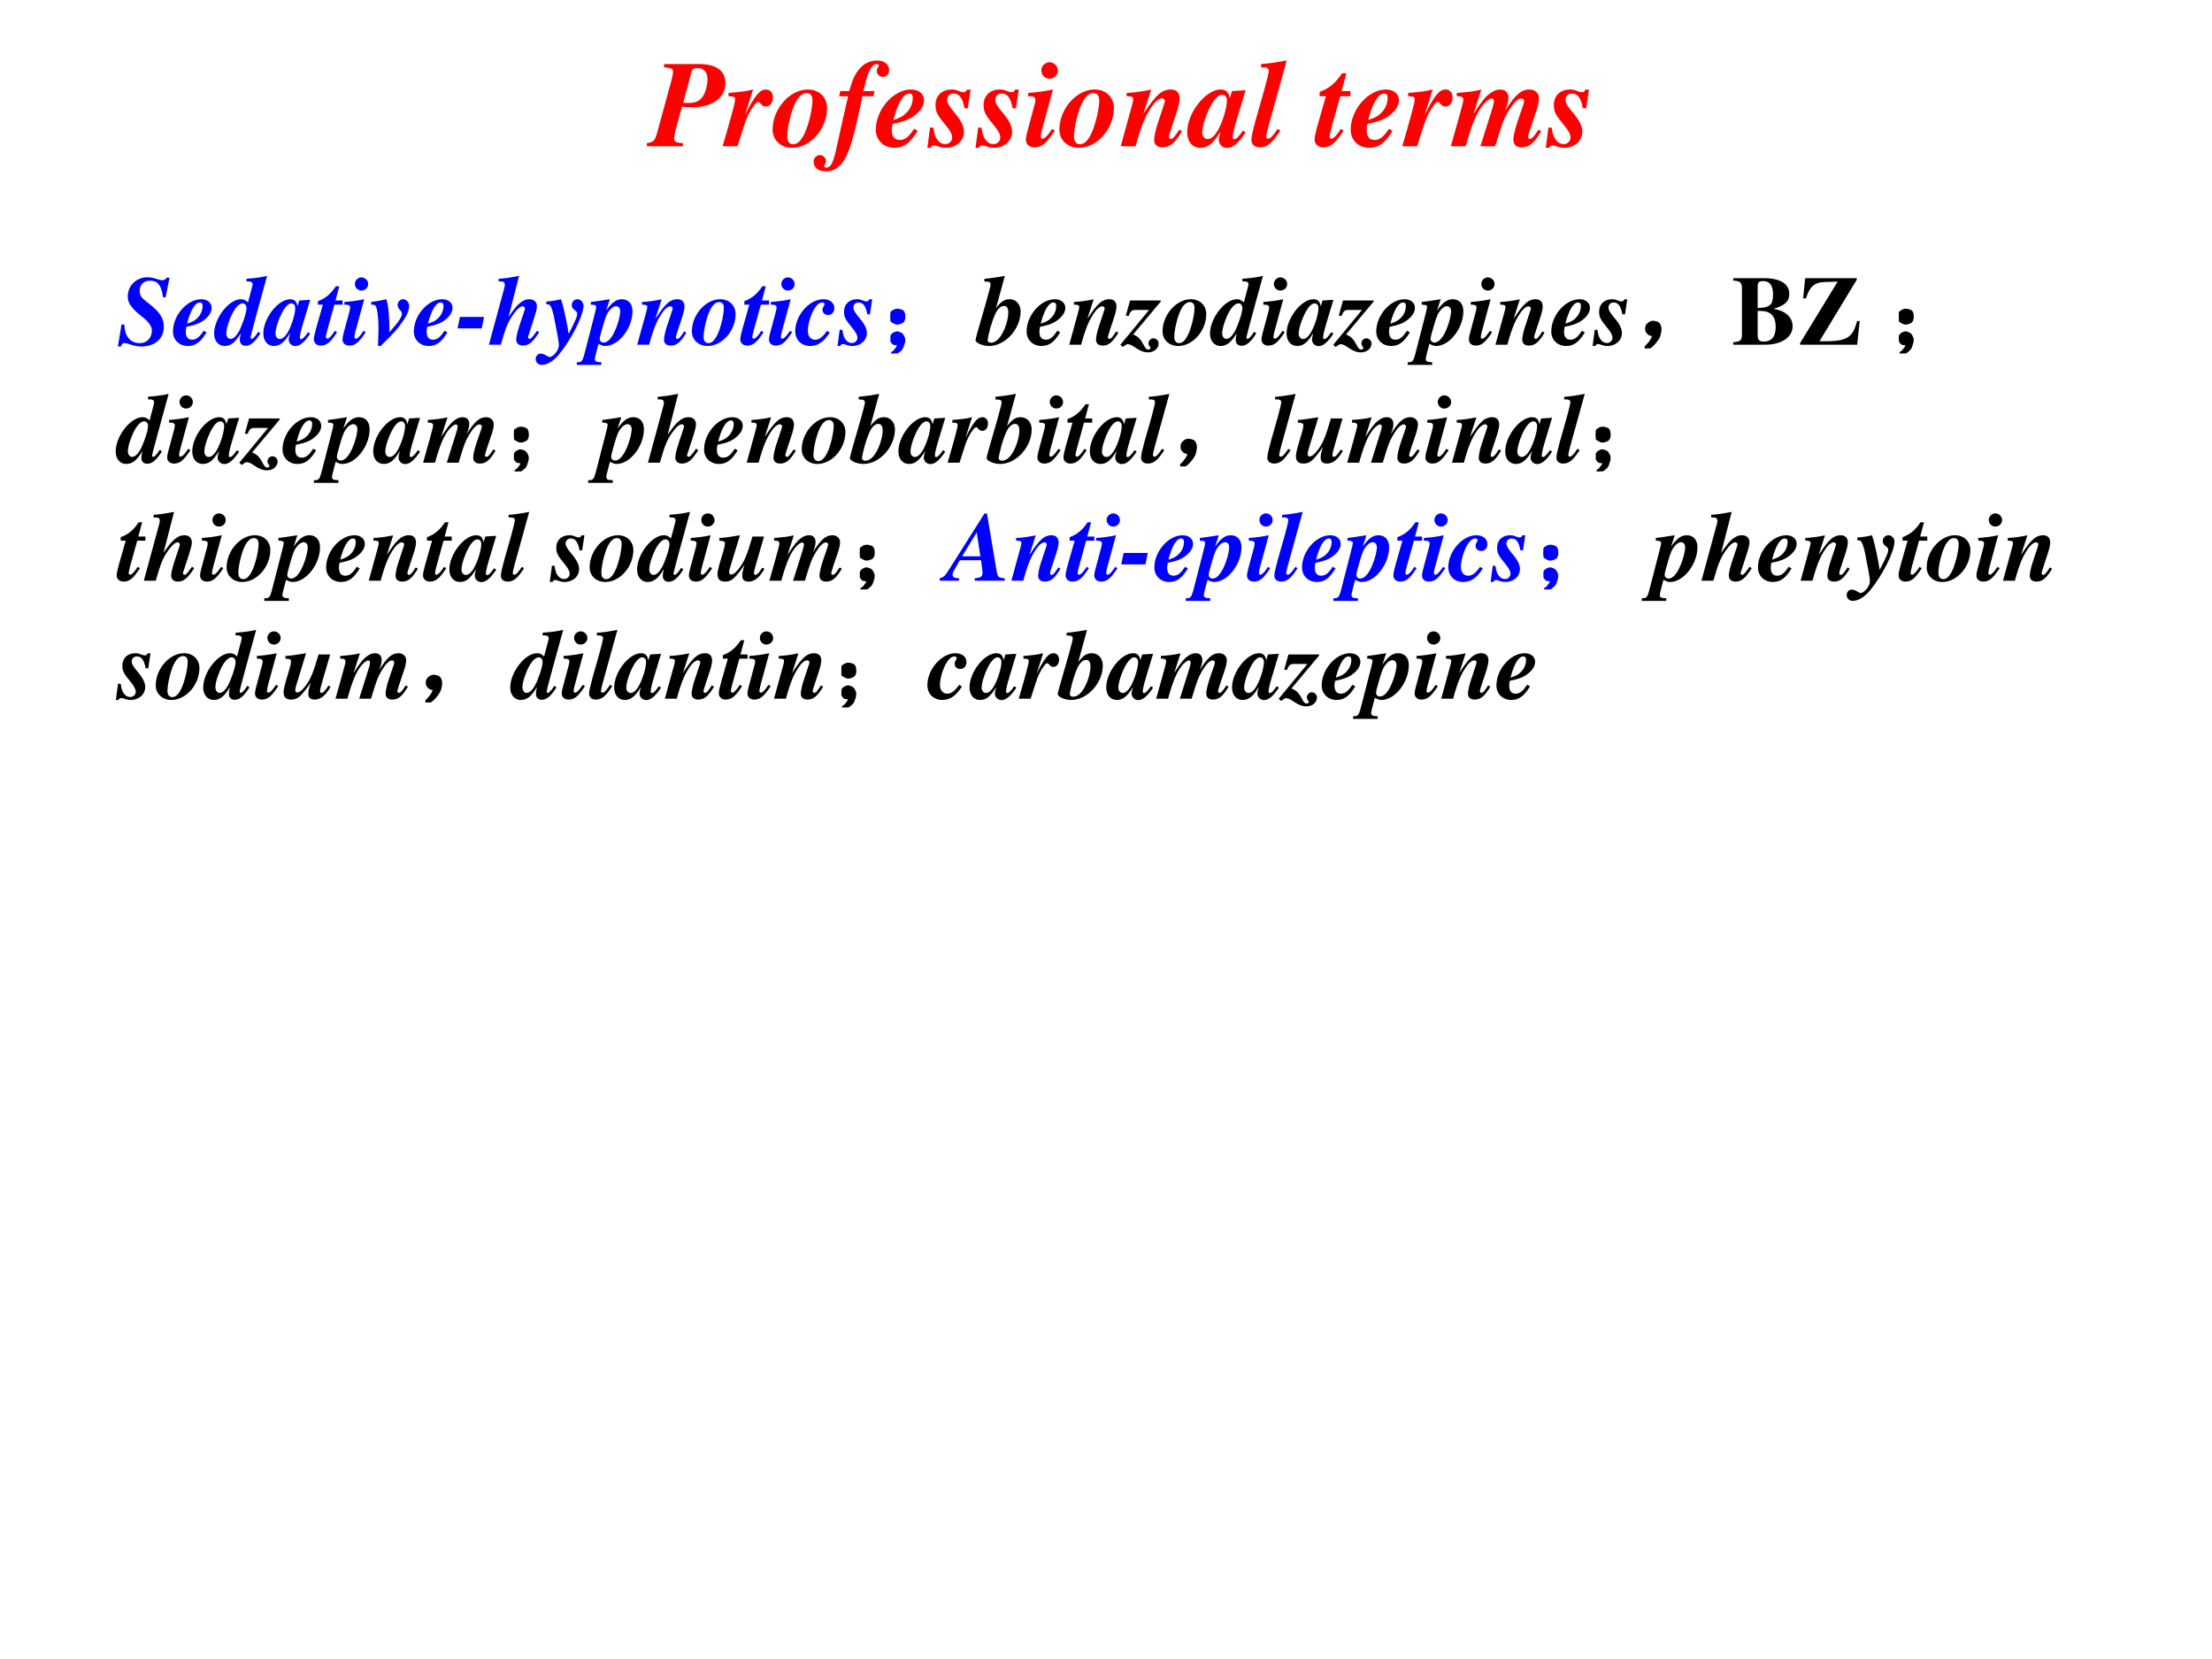 <?xml version="1.0" encoding="UTF-8" standalone="no"?>
<!DOCTYPE svg PUBLIC "-//W3C//DTD SVG 1.1//EN" "http://www.w3.org/Graphics/SVG/1.1/DTD/svg11.dtd">
<svg xmlns="http://www.w3.org/2000/svg" xmlns:xlink="http://www.w3.org/1999/xlink" version="1.1" width="720pt" height="540pt" viewBox="0 0 720 540">
<rect x="0" y="0" width="720" height="540" fill="#333333" stroke="none"/>
<g enable-background="new">
<g>
<g id="Layer-1" data-name="Artifact">
<clipPath id="cp58">
<path transform="matrix(1,0,0,-1,0,540)" d="M 0 0 L 720 0 L 720 540 L 0 540 Z " fill-rule="evenodd"/>
</clipPath>
<g clip-path="url(#cp58)">
<path transform="matrix(1,0,0,-1,0,540)" d="M 0 0 L 720 0 L 720 540 L 0 540 Z " fill="#ffffff" fill-rule="evenodd"/>
</g>
</g>
<g id="Layer-1" data-name="Span">
<clipPath id="cp59">
<path transform="matrix(1,0,0,-1,0,540)" d="M 0 0 L 720 0 L 720 540 L 0 540 Z " fill-rule="evenodd"/>
</clipPath>
<g clip-path="url(#cp59)">
<symbol id="font_3c_31">
<path d="M .14 .644 C .175 .639 .196 .634 .203 .63 C .209 .626 .213 .617 .213 .607 C .213 .592 .209 .568 .203 .546 L .08 .097 C .064 .044 .052 .033 0 .025 L 0 0 L .294 0 L .294 .025 C .238 .028 .222 .037 .222 .064 C .222 .074 .228 .107 .232 .123 L .286 .322 C .321 .318 .34 .317 .367 .317 C .533 .317 .64 .394 .64 .514 C .64 .615 .566 .669 .427 .669 L .14 .669 L .14 .644 M .36 .593 C .367 .617 .367 .617 .371 .623 C .38 .633 .391 .637 .411 .637 C .463 .637 .494 .604 .494 .546 C .494 .51 .485 .465 .471 .434 C .445 .375 .409 .352 .338 .352 C .325 .352 .313 .353 .296 .354 L .36 .593 Z "/>
</symbol>
<symbol id="font_3c_53">
<path d="M .048 .407 C .093 .405 .102 .401 .102 .382 C .102 .357 .07 .238 0 0 L .121 0 L .168 .146 C .185 .201 .192 .219 .209 .254 C .238 .314 .274 .361 .291 .361 C .295 .361 .301 .357 .308 .348 C .322 .331 .335 .323 .352 .323 C .385 .323 .41 .354 .41 .396 C .41 .436 .388 .462 .353 .462 C .302 .462 .261 .412 .182 .253 L .248 .462 C .185 .447 .173 .445 .048 .434 L .048 .407 Z "/>
</symbol>
<symbol id="font_3c_50">
<path d="M .287 .475 C .139 .475 0 .316 0 .148 C 0 .063 .067 0 .159 0 C .308 0 .444 .155 .444 .324 C .444 .412 .379 .475 .287 .475 M .278 .446 C .307 .446 .325 .424 .325 .388 C .325 .32 .295 .191 .262 .12 C .233 .058 .203 .029 .168 .029 C .138 .029 .119 .052 .119 .091 C .119 .17 .156 .315 .191 .377 C .217 .423 .246 .446 .278 .446 Z "/>
</symbol>
<symbol id="font_3c_47">
<path d="M .497 .654 L .405 .654 L .423 .725 C .448 .824 .478 .874 .514 .874 C .524 .874 .531 .869 .531 .861 C .531 .858 .53 .856 .526 .85 C .518 .838 .515 .829 .515 .819 C .515 .791 .536 .77 .564 .77 C .594 .77 .615 .792 .615 .823 C .615 .872 .577 .903 .516 .903 C .464 .903 .415 .881 .38 .842 C .338 .796 .319 .755 .29 .654 L .217 .654 L .208 .612 L .281 .612 C .233 .402 .198 .244 .193 .22 C .162 .072 .143 .031 .103 .031 C .093 .031 .085 .036 .085 .042 C .085 .044 .087 .047 .089 .051 C .097 .063 .101 .074 .101 .085 C .101 .109 .077 .133 .051 .133 C .024 .133 0 .108 0 .079 C 0 .031 .039 0 .099 0 C .141 0 .178 .014 .209 .043 C .249 .079 .276 .132 .309 .235 C .333 .314 .344 .36 .398 .612 L .488 .612 L .497 .654 Z "/>
</symbol>
<symbol id="font_3c_46">
<path d="M .312 .155 C .266 .086 .237 .064 .194 .064 C .152 .064 .13 .092 .13 .146 C .13 .162 .132 .175 .136 .195 C .24 .215 .289 .237 .339 .283 C .374 .315 .393 .352 .393 .388 C .393 .439 .349 .475 .288 .475 C .143 .475 0 .312 0 .147 C 0 .062 .064 0 .151 0 C .228 0 .281 .039 .341 .138 L .312 .155 M .143 .227 C .179 .366 .225 .442 .273 .442 C .292 .442 .301 .431 .301 .408 C .301 .364 .284 .321 .252 .288 C .225 .259 .2 .245 .143 .227 Z "/>
</symbol>
<symbol id="font_3c_54">
<path d="M .352 .474 L .323 .474 C .312 .455 .309 .453 .294 .453 C .284 .453 .276 .455 .258 .462 C .233 .472 .221 .475 .2 .475 C .119 .475 .066 .426 .066 .349 C .066 .295 .08 .267 .146 .188 C .184 .143 .202 .109 .202 .084 C .202 .054 .177 .03 .145 .03 C .122 .03 .101 .041 .085 .061 C .065 .086 .057 .109 .049 .163 L .022 .166 L 0 0 L .027 0 C .031 .012 .043 .02 .056 .02 C .063 .02 .074 .017 .087 .012 C .111 .004 .129 0 .15 0 C .235 0 .298 .057 .298 .132 C .298 .177 .273 .226 .217 .291 C .179 .336 .161 .366 .161 .389 C .161 .421 .182 .442 .214 .442 C .26 .442 .287 .406 .302 .323 L .329 .321 L .352 .474 Z "/>
</symbol>
<symbol id="font_3c_4a">
<path d="M .214 .15 L .2 .13 C .174 .091 .151 .07 .136 .07 C .128 .07 .121 .077 .121 .085 C .121 .094 .126 .12 .13 .137 L .221 .471 C .163 .458 .099 .449 .019 .443 L .019 .416 C .063 .416 .078 .409 .078 .387 C .078 .379 .075 .364 .071 .347 L .013 .132 C .005 .103 0 .077 0 .063 C 0 .025 .028 0 .069 0 C .129 0 .166 .03 .236 .136 L .214 .15 M .192 .693 C .157 .693 .126 .662 .126 .628 C .126 .589 .155 .559 .192 .559 C .23 .559 .261 .588 .261 .625 C .261 .662 .23 .693 .192 .693 Z "/>
</symbol>
<symbol id="font_3c_4f">
<path d="M .477 .144 C .437 .082 .424 .068 .407 .068 C .399 .068 .393 .075 .393 .085 C .393 .095 .399 .116 .418 .172 L .454 .281 C .47 .328 .48 .372 .48 .396 C .48 .445 .454 .471 .407 .471 C .37 .471 .334 .456 .307 .43 C .27 .395 .251 .371 .184 .272 L .248 .47 C .184 .456 .104 .445 .048 .443 L .048 .416 C .09 .416 .102 .41 .102 .391 C .102 .379 .088 .325 .056 .213 C .033 .131 .026 .105 0 .009 L .121 .009 C .168 .182 .205 .269 .266 .35 C .286 .377 .317 .399 .335 .399 C .348 .399 .36 .389 .36 .378 C .36 .375 .358 .367 .355 .357 L .3 .191 C .284 .143 .272 .086 .272 .06 C .272 .022 .297 0 .34 0 C .4 0 .441 .034 .499 .131 L .477 .144 Z "/>
</symbol>
<symbol id="font_3c_42">
<path d="M .455 .141 C .414 .085 .399 .071 .383 .071 C .376 .071 .371 .077 .371 .086 C .371 .111 .381 .153 .405 .234 L .476 .47 L .365 .463 L .347 .404 C .338 .455 .316 .476 .273 .476 C .15 .476 0 .284 0 .128 C 0 .052 .043 .001 .108 .001 C .169 .001 .214 .037 .272 .133 C .26 .092 .258 .08 .258 .066 C .258 .029 .288 0 .325 0 C .372 0 .418 .039 .476 .126 L .455 .141 M .287 .434 C .309 .433 .324 .414 .324 .387 C .324 .327 .29 .216 .252 .147 C .225 .098 .195 .072 .168 .072 C .142 .072 .123 .095 .123 .126 C .123 .178 .156 .278 .197 .352 C .227 .405 .26 .436 .287 .434 Z "/>
</symbol>
<symbol id="font_3c_4d">
<path d="M .214 .15 C .174 .091 .154 .07 .136 .07 C .128 .07 .121 .077 .121 .085 C .121 .099 .128 .131 .143 .185 L .288 .708 C .2 .691 .153 .684 .079 .678 L .079 .651 C .089 .652 .092 .652 .1 .652 C .127 .652 .142 .642 .142 .624 C .142 .61 .128 .551 .109 .482 L .034 .218 C .013 .142 0 .084 0 .06 C 0 .024 .027 0 .068 0 C .129 0 .167 .031 .236 .136 L .214 .15 Z "/>
</symbol>
<symbol id="font_3c_1">
<path d="M -2147483500 -2147483500 Z "/>
</symbol>
<symbol id="font_3c_55">
<path d="M .292 .458 L .22 .458 L .259 .603 L .224 .603 C .17 .523 .12 .481 .041 .451 L .041 .416 L .092 .416 L .024 .178 C .009 .126 0 .083 0 .065 C 0 .026 .028 0 .07 0 C .13 0 .17 .033 .236 .136 L .214 .15 C .18 .097 .154 .07 .138 .07 C .13 .07 .122 .077 .122 .085 C .122 .103 .14 .173 .176 .297 C .184 .328 .191 .352 .209 .416 L .292 .416 L .292 .458 Z "/>
</symbol>
<symbol id="font_3c_4e">
<path d="M .048 .416 L .056 .416 C .084 .417 .102 .407 .102 .39 C .102 .376 .094 .345 .067 .247 L 0 .009 L .121 .009 C .174 .199 .212 .285 .268 .352 C .291 .378 .319 .398 .333 .398 C .343 .398 .351 .388 .351 .375 C .351 .359 .339 .316 .306 .216 L .241 .009 L .361 .009 C .419 .199 .426 .219 .462 .282 C .504 .356 .544 .398 .574 .398 C .586 .398 .597 .388 .597 .377 C .597 .371 .594 .36 .59 .347 L .545 .216 C .524 .153 .509 .091 .509 .063 C .509 .022 .533 0 .576 0 C .638 0 .678 .033 .736 .131 L .714 .144 C .696 .117 .686 .103 .685 .102 C .666 .077 .655 .068 .645 .068 C .636 .068 .629 .074 .629 .082 C .629 .093 .629 .093 .65 .16 L .695 .293 C .71 .336 .718 .374 .718 .4 C .718 .441 .685 .471 .641 .471 C .573 .471 .526 .43 .443 .3 C .463 .351 .469 .375 .469 .403 C .469 .446 .444 .471 .402 .471 C .374 .471 .344 .46 .316 .437 C .279 .41 .249 .371 .184 .271 L .248 .47 C .187 .456 .161 .452 .048 .443 L .048 .416 Z "/>
</symbol>
<use xlink:href="#font_3c_31" transform="matrix(39.96,0,0,-39.96,210.551,47.59)" fill="#ff0000"/>
<use xlink:href="#font_3c_53" transform="matrix(39.96,0,0,-39.96,235.206,47.59)" fill="#ff0000"/>
<use xlink:href="#font_3c_50" transform="matrix(39.96,0,0,-39.96,251.47,48.109)" fill="#ff0000"/>
<use xlink:href="#font_3c_47" transform="matrix(39.96,0,0,-39.96,264.817,55.782)" fill="#ff0000"/>
<use xlink:href="#font_3c_46" transform="matrix(39.96,0,0,-39.96,285.076,48.109)" fill="#ff0000"/>
<use xlink:href="#font_3c_54" transform="matrix(39.96,0,0,-39.96,301.86,48.109)" fill="#ff0000"/>
<use xlink:href="#font_3c_54" transform="matrix(39.96,0,0,-39.96,317.524,48.109)" fill="#ff0000"/>
<use xlink:href="#font_3c_4a" transform="matrix(39.96,0,0,-39.96,333.908,47.95)" fill="#ff0000"/>
<use xlink:href="#font_3c_50" transform="matrix(39.96,0,0,-39.96,344.817,48.109)" fill="#ff0000"/>
<use xlink:href="#font_3c_4f" transform="matrix(39.96,0,0,-39.96,364.797,47.95)" fill="#ff0000"/>
<use xlink:href="#font_3c_42" transform="matrix(39.96,0,0,-39.96,386.415,48.149)" fill="#ff0000"/>
<use xlink:href="#font_3c_4d" transform="matrix(39.96,0,0,-39.96,407.314,47.95)" fill="#ff0000"/>
<use xlink:href="#font_3c_1" transform="matrix(39.96,0,0,-39.96,85813440000,-85813440000)" fill="#ff0000"/>
<use xlink:href="#font_3c_55" transform="matrix(39.96,0,0,-39.96,427.894,47.95)" fill="#ff0000"/>
<use xlink:href="#font_3c_46" transform="matrix(39.96,0,0,-39.96,439.642,48.109)" fill="#ff0000"/>
<use xlink:href="#font_3c_53" transform="matrix(39.96,0,0,-39.96,456.425,47.59)" fill="#ff0000"/>
<use xlink:href="#font_3c_4e" transform="matrix(39.96,0,0,-39.96,472.249,47.95)" fill="#ff0000"/>
<use xlink:href="#font_3c_54" transform="matrix(39.96,0,0,-39.96,503.138,48.109)" fill="#ff0000"/>
</g>
</g>
<g id="Layer-1" data-name="Span">
<clipPath id="cp61">
<path transform="matrix(1,0,0,-1,0,540)" d="M 0 0 L 720 0 L 720 540 L 0 540 Z " fill-rule="evenodd"/>
</clipPath>
<g clip-path="url(#cp61)">
<symbol id="font_3c_34">
<path d="M 0 0 L .03 0 C .042 .029 .049 .035 .068 .035 C .078 .035 .091 .032 .114 .024 C .163 .007 .197 0 .237 0 C .377 0 .466 .079 .466 .202 C .466 .29 .421 .356 .298 .449 C .236 .496 .221 .518 .221 .563 C .221 .628 .261 .668 .325 .668 C .405 .668 .443 .619 .457 .502 L .484 .498 L .524 .699 L .494 .699 C .485 .681 .471 .673 .45 .673 C .439 .673 .424 .676 .399 .684 C .358 .698 .33 .703 .301 .703 C .187 .703 .1 .619 .1 .509 C .1 .483 .105 .46 .113 .443 C .135 .401 .176 .357 .232 .313 C .311 .253 .345 .207 .345 .16 C .345 .138 .338 .113 .326 .092 C .303 .053 .269 .034 .219 .034 C .167 .034 .122 .058 .096 .101 C .077 .132 .069 .162 .065 .222 L .036 .224 L 0 0 Z "/>
</symbol>
<symbol id="font_3c_45">
<path d="M .448 .144 C .42 .099 .396 .072 .381 .072 C .375 .072 .37 .078 .37 .084 C .37 .093 .392 .18 .427 .307 L .538 .712 C .478 .698 .43 .691 .329 .683 L .329 .656 L .35 .656 C .376 .656 .391 .646 .391 .628 C .391 .619 .386 .597 .362 .51 L .344 .442 C .32 .466 .301 .475 .272 .475 C .15 .475 0 .282 0 .125 C 0 .052 .045 0 .106 0 C .17 0 .215 .036 .272 .131 C .263 .092 .261 .079 .261 .063 C .261 .025 .283 .002 .321 .002 C .37 .002 .415 .04 .47 .128 L .448 .144 M .292 .433 C .314 .432 .329 .412 .329 .384 C .329 .339 .286 .211 .251 .146 C .223 .097 .195 .072 .165 .072 C .14 .072 .122 .1 .124 .135 C .127 .189 .158 .281 .194 .346 C .226 .403 .262 .435 .292 .433 Z "/>
</symbol>
<symbol id="font_3c_57">
<path d="M 0 .42 C .031 .42 .04 .417 .047 .404 C .063 .372 .074 .285 .074 .177 C .074 .173 .074 .156 .073 .136 L .069 0 L .095 0 C .222 .121 .269 .174 .324 .255 C .364 .312 .385 .366 .385 .408 C .385 .443 .356 .475 .324 .475 C .294 .475 .268 .448 .268 .417 C .268 .4 .274 .386 .292 .366 C .307 .35 .312 .34 .312 .329 C .312 .294 .285 .254 .186 .141 C .182 .337 .176 .395 .155 .475 C .105 .463 .082 .459 0 .447 L 0 .42 Z "/>
</symbol>
<use xlink:href="#font_3c_34" transform="matrix(32.04,0,0,-32.04,38.392,112.777)" fill="#0000ff"/>
<use xlink:href="#font_3c_46" transform="matrix(32.04,0,0,-32.04,56.302,112.617)" fill="#0000ff"/>
<use xlink:href="#font_3c_45" transform="matrix(32.04,0,0,-32.04,69.695,112.617)" fill="#0000ff"/>
<use xlink:href="#font_3c_42" transform="matrix(32.04,0,0,-32.04,85.715,112.649)" fill="#0000ff"/>
<use xlink:href="#font_3c_55" transform="matrix(32.04,0,0,-32.04,102.152,112.488)" fill="#0000ff"/>
<use xlink:href="#font_3c_4a" transform="matrix(32.04,0,0,-32.04,111.475,112.488)" fill="#0000ff"/>
<use xlink:href="#font_3c_57" transform="matrix(32.04,0,0,-32.04,120.831,112.617)" fill="#0000ff"/>
<use xlink:href="#font_3c_46" transform="matrix(32.04,0,0,-32.04,134.704,112.617)" fill="#0000ff"/>
</g>
</g>
<g id="Layer-1" data-name="Span">
<clipPath id="cp62">
<path transform="matrix(1,0,0,-1,0,540)" d="M 0 0 L 720 0 L 720 540 L 0 540 Z " fill-rule="evenodd"/>
</clipPath>
<g clip-path="url(#cp62)">
<symbol id="font_3c_e">
<path d="M .269 .116 L .024 .116 L 0 0 L .246 0 L .269 .116 Z "/>
</symbol>
<use xlink:href="#font_3c_e" transform="matrix(32.04,0,0,-32.04,148.934,106.881)" fill="#0000ff"/>
</g>
</g>
<g id="Layer-1" data-name="Span">
<clipPath id="cp63">
<path transform="matrix(1,0,0,-1,0,540)" d="M 0 0 L 720 0 L 720 540 L 0 540 Z " fill-rule="evenodd"/>
</clipPath>
<g clip-path="url(#cp63)">
<symbol id="font_3c_49">
<path d="M .489 .151 C .446 .089 .427 .068 .414 .068 C .406 .068 .397 .077 .397 .084 C .397 .086 .398 .09 .4 .096 L .458 .274 C .478 .336 .488 .377 .488 .396 C .488 .443 .459 .471 .412 .471 C .376 .471 .347 .459 .311 .429 C .28 .402 .256 .373 .2 .292 L .307 .708 C .229 .693 .179 .685 .099 .678 L .099 .651 C .107 .652 .116 .652 .121 .652 C .149 .652 .162 .641 .162 .618 C .162 .609 .16 .597 .154 .576 L 0 .009 L .121 .009 C .172 .187 .193 .237 .243 .31 C .285 .37 .318 .399 .344 .399 C .356 .399 .366 .389 .366 .378 C .366 .372 .364 .364 .361 .355 C .359 .347 .355 .336 .35 .322 C .346 .309 .342 .298 .339 .289 C .291 .149 .278 .099 .278 .058 C .278 .024 .305 0 .344 0 C .405 0 .445 .033 .511 .136 L .489 .151 Z "/>
</symbol>
<symbol id="font_3c_5a">
<path d="M .108 .616 C .126 .616 .131 .615 .138 .611 C .155 .602 .171 .56 .186 .489 C .219 .327 .236 .232 .236 .201 C .236 .178 .227 .154 .209 .129 C .188 .101 .161 .08 .144 .08 C .137 .08 .119 .087 .11 .094 C .093 .106 .068 .115 .05 .115 C .024 .115 0 .089 0 .06 C 0 .026 .027 0 .062 0 C .117 0 .182 .039 .237 .106 C .367 .265 .486 .502 .486 .603 C .486 .637 .457 .667 .424 .667 C .393 .667 .367 .64 .367 .61 C .367 .585 .374 .573 .398 .555 C .417 .541 .422 .533 .422 .52 C .422 .489 .405 .449 .335 .315 L .323 .39 C .301 .509 .275 .62 .257 .667 C .208 .655 .172 .649 .108 .643 L .108 .616 Z "/>
</symbol>
<symbol id="font_3c_51">
<path d="M .143 .612 C .188 .61 .197 .606 .197 .587 C .197 .578 .189 .541 .175 .489 L .075 .101 C .056 .035 .048 .026 0 .027 L 0 0 L .249 0 L .249 .027 C .199 .028 .184 .035 .184 .059 C .184 .072 .191 .104 .21 .173 C .217 .197 .217 .199 .221 .214 C .256 .196 .268 .192 .289 .192 C .425 .192 .566 .372 .566 .546 C .566 .62 .524 .667 .458 .667 C .401 .667 .357 .635 .298 .552 L .336 .667 C .234 .651 .195 .645 .143 .639 L .143 .612 M .402 .596 C .428 .594 .443 .572 .441 .539 C .437 .474 .405 .374 .369 .309 C .338 .255 .306 .227 .272 .227 C .25 .227 .233 .243 .233 .263 C .233 .279 .241 .313 .267 .4 C .291 .481 .302 .51 .318 .534 C .343 .573 .376 .598 .402 .596 Z "/>
</symbol>
<symbol id="font_3c_44">
<path d="M .323 .154 C .275 .087 .244 .064 .201 .064 C .157 .064 .128 .1 .128 .153 C .128 .216 .154 .306 .19 .371 C .217 .418 .245 .442 .276 .442 C .288 .442 .298 .435 .298 .425 C .298 .421 .296 .415 .29 .406 C .281 .391 .277 .379 .277 .367 C .277 .337 .301 .315 .335 .315 C .372 .315 .397 .343 .397 .385 C .397 .439 .352 .475 .285 .475 C .144 .475 0 .312 0 .151 C 0 .062 .062 0 .153 0 C .197 0 .24 .016 .274 .045 C .3 .067 .316 .086 .351 .136 L .323 .154 Z "/>
</symbol>
<use xlink:href="#font_3c_49" transform="matrix(32.04,0,0,-32.04,159.133,112.488)" fill="#0000ff"/>
<use xlink:href="#font_3c_5a" transform="matrix(32.04,0,0,-32.04,174.352,118.768)" fill="#0000ff"/>
<use xlink:href="#font_3c_51" transform="matrix(32.04,0,0,-32.04,187.745,118.768)" fill="#0000ff"/>
<use xlink:href="#font_3c_4f" transform="matrix(32.04,0,0,-32.04,207.418,112.488)" fill="#0000ff"/>
<use xlink:href="#font_3c_50" transform="matrix(32.04,0,0,-32.04,225.2,112.617)" fill="#0000ff"/>
<use xlink:href="#font_3c_55" transform="matrix(32.04,0,0,-32.04,240.964,112.488)" fill="#0000ff"/>
<use xlink:href="#font_3c_4a" transform="matrix(32.04,0,0,-32.04,250.287,112.488)" fill="#0000ff"/>
<use xlink:href="#font_3c_44" transform="matrix(32.04,0,0,-32.04,258.842,112.617)" fill="#0000ff"/>
<use xlink:href="#font_3c_54" transform="matrix(32.04,0,0,-32.04,272.619,112.617)" fill="#0000ff"/>
</g>
</g>
<g id="Layer-1" data-name="P">
<clipPath id="cp64">
<path transform="matrix(1,0,0,-1,0,540)" d="M 0 0 L 720 0 L 720 540 L 0 540 Z " fill-rule="evenodd"/>
</clipPath>
<g clip-path="url(#cp64)">
<symbol id="font_41_2d7">
<path d="M .086 .096 C .068 .096 .052 .098 .039 .1 C .029 .105 .021 .113 .016 .124 C .01 .134 .008 .145 .008 .155 C .01 .168 .014 .178 .02 .186 C .027 .194 .035 .199 .043 .202 C .053 .207 .061 .21 .066 .21 C .074 .21 .083 .207 .094 .202 C .107 .199 .117 .19 .125 .174 C .133 .161 .137 .148 .137 .135 C .137 .122 .133 .105 .125 .085 C .12 .061 .108 .043 .09 .03 C .072 .014 .055 .005 .039 .003 C .026 -0 .02 -0 .02 .003 C .02 .005 .023 .008 .031 .01 C .044 .021 .055 .033 .062 .046 C .073 .056 .081 .073 .086 .096 M .109 .432 C .128 .427 .137 .409 .137 .378 C .139 .349 .132 .329 .113 .319 C .095 .311 .081 .307 .07 .307 C .06 .307 .046 .312 .027 .323 C .009 .333 0 .35 0 .374 C .003 .4 .012 .417 .027 .424 C .043 .435 .057 .44 .07 .44 C .081 .44 .094 .438 .109 .432 Z "/>
</symbol>
<use xlink:href="#font_41_2d7" transform="matrix(32.04,0,0,-32.04,289.825,115.037)" fill="#0000ff"/>
<use xlink:href="#font_41_2d7" stroke-width=".029" stroke-linecap="butt" stroke-miterlimit="10" stroke-linejoin="miter" transform="matrix(32.04,0,0,-32.04,289.825,115.037)" fill="none" stroke="#0000ff"/>
</g>
</g>
<g id="Layer-1" data-name="Span">
<clipPath id="cp66">
<path transform="matrix(1,0,0,-1,0,540)" d="M 0 0 L 720 0 L 720 540 L 0 540 Z " fill-rule="evenodd"/>
</clipPath>
<g clip-path="url(#cp66)">
<symbol id="font_3c_43">
<path d="M .09 .655 C .139 .655 .153 .648 .153 .625 C .153 .612 .14 .561 .114 .468 L .02 .141 C .01 .105 0 .065 0 .06 C 0 .032 .072 0 .138 0 C .301 0 .458 .172 .458 .351 C .458 .424 .412 .475 .346 .475 C .295 .475 .259 .452 .208 .384 L .298 .712 C .227 .699 .177 .691 .09 .682 L .09 .655 M .289 .407 C .318 .407 .333 .384 .333 .338 C .333 .279 .306 .186 .27 .124 C .236 .063 .197 .033 .154 .033 C .136 .033 .123 .044 .123 .06 C .123 .071 .139 .144 .15 .183 C .162 .227 .182 .284 .198 .32 C .224 .377 .255 .407 .289 .407 Z "/>
</symbol>
<symbol id="font_3c_5b">
<path d="M .056 .373 L .084 .37 C .1 .414 .116 .43 .147 .431 L .292 .431 L 0 .077 L .025 .055 L .036 .063 C .046 .07 .051 .074 .052 .074 C .062 .081 .067 .083 .076 .083 C .096 .083 .115 .074 .15 .05 C .203 .014 .24 0 .281 0 C .342 0 .389 .039 .389 .091 C .389 .119 .364 .143 .336 .143 C .309 .143 .286 .119 .286 .091 C .286 .08 .289 .071 .299 .06 C .304 .053 .306 .049 .306 .045 C .306 .036 .297 .029 .284 .029 C .266 .029 .254 .041 .237 .076 C .205 .137 .181 .161 .13 .182 L .411 .517 L .411 .527 L .099 .527 L .056 .373 Z "/>
</symbol>
<use xlink:href="#font_3c_43" transform="matrix(32.04,0,0,-32.04,317.531,112.617)"/>
<use xlink:href="#font_3c_46" transform="matrix(32.04,0,0,-32.04,334.16,112.617)"/>
<use xlink:href="#font_3c_4f" transform="matrix(32.04,0,0,-32.04,348.034,112.488)"/>
<use xlink:href="#font_3c_5b" transform="matrix(32.04,0,0,-32.04,364.662,114.699)"/>
<use xlink:href="#font_3c_50" transform="matrix(32.04,0,0,-32.04,378.407,112.617)"/>
<use xlink:href="#font_3c_45" transform="matrix(32.04,0,0,-32.04,393.851,112.617)"/>
<use xlink:href="#font_3c_4a" transform="matrix(32.04,0,0,-32.04,410.608,112.488)"/>
<use xlink:href="#font_3c_42" transform="matrix(32.04,0,0,-32.04,418.778,112.649)"/>
<use xlink:href="#font_3c_5b" transform="matrix(32.04,0,0,-32.04,433.965,114.699)"/>
<use xlink:href="#font_3c_46" transform="matrix(32.04,0,0,-32.04,447.966,112.617)"/>
<use xlink:href="#font_3c_51" transform="matrix(32.04,0,0,-32.04,458.187,118.768)"/>
<use xlink:href="#font_3c_4a" transform="matrix(32.04,0,0,-32.04,478.116,112.488)"/>
<use xlink:href="#font_3c_4f" transform="matrix(32.04,0,0,-32.04,486.767,112.488)"/>
<use xlink:href="#font_3c_46" transform="matrix(32.04,0,0,-32.04,504.933,112.617)"/>
<use xlink:href="#font_3c_54" transform="matrix(32.04,0,0,-32.04,518.39,112.617)"/>
</g>
</g>
<g id="Layer-1" data-name="P">
<clipPath id="cp67">
<path transform="matrix(1,0,0,-1,0,540)" d="M 0 0 L 720 0 L 720 540 L 0 540 Z " fill-rule="evenodd"/>
</clipPath>
<g clip-path="url(#cp67)">
<symbol id="font_41_2c8">
<path d="M .055 .061 C .07 .079 .083 .105 .094 .139 C .07 .139 .053 .143 .043 .151 C .033 .159 .025 .169 .02 .182 C .017 .195 .017 .207 .02 .217 C .022 .23 .031 .242 .047 .253 C .062 .266 .082 .27 .105 .264 C .129 .259 .143 .249 .148 .233 C .154 .22 .156 .207 .156 .194 C .156 .178 .152 .158 .145 .132 C .137 .108 .118 .081 .09 .049 C .064 .021 .042 .005 .023 .003 C .008 0 0 0 0 .003 C 0 .005 .004 .009 .012 .014 C .027 .027 .042 .043 .055 .061 Z "/>
</symbol>
<use xlink:href="#font_41_2c8" transform="matrix(32.04,0,0,-32.04,535.36,113.41)"/>
<use xlink:href="#font_41_2c8" stroke-width=".029" stroke-linecap="butt" stroke-miterlimit="10" stroke-linejoin="miter" transform="matrix(32.04,0,0,-32.04,535.36,113.41)" fill="none" stroke="#000000"/>
</g>
</g>
<g id="Layer-1" data-name="Span">
<clipPath id="cp68">
<path transform="matrix(1,0,0,-1,0,540)" d="M 0 0 L 720 0 L 720 540 L 0 540 Z " fill-rule="evenodd"/>
</clipPath>
<g clip-path="url(#cp68)">
<symbol id="font_45_23">
<path d="M 0 0 L .322 0 C .491 0 .603 .075 .603 .188 C .603 .234 .584 .274 .549 .305 C .514 .335 .48 .35 .41 .365 C .526 .399 .569 .44 .569 .516 C .569 .619 .477 .676 .309 .676 L 0 .676 L 0 .651 C .067 .648 .086 .633 .088 .58 L .088 .096 C .086 .044 .071 .031 0 .025 L 0 0 M .248 .343 L .278 .343 C .381 .343 .431 .289 .431 .179 C .431 .082 .39 .032 .309 .032 C .265 .032 .248 .049 .248 .093 L .248 .343 M .248 .597 C .248 .633 .262 .646 .302 .646 C .372 .646 .404 .603 .404 .509 C .404 .404 .371 .376 .248 .373 L .248 .597 Z "/>
</symbol>
<symbol id="font_45_3b">
<path d="M .606 .241 L .58 .241 C .535 .075 .48 .038 .271 .035 L .197 .035 L .576 .66 L .576 .676 L .052 .676 L .031 .47 L .059 .47 C .107 .609 .152 .64 .299 .638 C .311 .639 .345 .64 .382 .641 L 0 .016 L 0 0 L .58 0 L .606 .241 Z "/>
</symbol>
<symbol id="font_45_1">
<path d="M -2147483500 -2147483500 Z "/>
</symbol>
<use xlink:href="#font_45_23" transform="matrix(32.04,0,0,-32.04,564.173,112.2)"/>
<use xlink:href="#font_45_3b" transform="matrix(32.04,0,0,-32.04,585.917,112.2)"/>
<use xlink:href="#font_45_1" transform="matrix(32.04,0,0,-32.04,68805370000,-68805370000)"/>
</g>
</g>
<g id="Layer-1" data-name="P">
<clipPath id="cp70">
<path transform="matrix(1,0,0,-1,0,540)" d="M 0 0 L 720 0 L 720 540 L 0 540 Z " fill-rule="evenodd"/>
</clipPath>
<g clip-path="url(#cp70)">
<use xlink:href="#font_41_2d7" transform="matrix(32.04,0,0,-32.04,618.065,115.037)"/>
<use xlink:href="#font_41_2d7" stroke-width=".029" stroke-linecap="butt" stroke-miterlimit="10" stroke-linejoin="miter" transform="matrix(32.04,0,0,-32.04,618.065,115.037)" fill="none" stroke="#000000"/>
</g>
</g>
<g id="Layer-1" data-name="Span">
<clipPath id="cp71">
<path transform="matrix(1,0,0,-1,0,540)" d="M 0 0 L 720 0 L 720 540 L 0 540 Z " fill-rule="evenodd"/>
</clipPath>
<g clip-path="url(#cp71)">
<use xlink:href="#font_3c_45" transform="matrix(32.04,0,0,-32.04,37.655,151.017)"/>
<use xlink:href="#font_3c_4a" transform="matrix(32.04,0,0,-32.04,54.412,150.888)"/>
<use xlink:href="#font_3c_42" transform="matrix(32.04,0,0,-32.04,62.582,151.049)"/>
<use xlink:href="#font_3c_5b" transform="matrix(32.04,0,0,-32.04,77.897,153.099)"/>
<use xlink:href="#font_3c_46" transform="matrix(32.04,0,0,-32.04,91.963,151.017)"/>
<use xlink:href="#font_3c_51" transform="matrix(32.04,0,0,-32.04,102.184,157.168)"/>
<use xlink:href="#font_3c_42" transform="matrix(32.04,0,0,-32.04,121.472,151.049)"/>
<use xlink:href="#font_3c_4e" transform="matrix(32.04,0,0,-32.04,137.716,150.888)"/>
</g>
</g>
<g id="Layer-1" data-name="P">
<clipPath id="cp72">
<path transform="matrix(1,0,0,-1,0,540)" d="M 0 0 L 720 0 L 720 540 L 0 540 Z " fill-rule="evenodd"/>
</clipPath>
<g clip-path="url(#cp72)">
<use xlink:href="#font_41_2d7" transform="matrix(32.04,0,0,-32.04,167.275,153.437)"/>
<use xlink:href="#font_41_2d7" stroke-width=".029" stroke-linecap="butt" stroke-miterlimit="10" stroke-linejoin="miter" transform="matrix(32.04,0,0,-32.04,167.275,153.437)" fill="none" stroke="#000000"/>
</g>
</g>
<g id="Layer-1" data-name="Span">
<clipPath id="cp73">
<path transform="matrix(1,0,0,-1,0,540)" d="M 0 0 L 720 0 L 720 540 L 0 540 Z " fill-rule="evenodd"/>
</clipPath>
<g clip-path="url(#cp73)">
<use xlink:href="#font_3c_51" transform="matrix(32.04,0,0,-32.04,191.465,157.168)"/>
<use xlink:href="#font_3c_49" transform="matrix(32.04,0,0,-32.04,210.913,150.888)"/>
<use xlink:href="#font_3c_46" transform="matrix(32.04,0,0,-32.04,229.176,151.017)"/>
<use xlink:href="#font_3c_4f" transform="matrix(32.04,0,0,-32.04,243.05,150.888)"/>
<use xlink:href="#font_3c_50" transform="matrix(32.04,0,0,-32.04,260.96,151.017)"/>
<use xlink:href="#font_3c_43" transform="matrix(32.04,0,0,-32.04,276.628,151.017)"/>
<use xlink:href="#font_3c_42" transform="matrix(32.04,0,0,-32.04,292.423,151.049)"/>
<use xlink:href="#font_3c_53" transform="matrix(32.04,0,0,-32.04,308.443,150.6)"/>
<use xlink:href="#font_3c_43" transform="matrix(32.04,0,0,-32.04,321.131,151.017)"/>
<use xlink:href="#font_3c_4a" transform="matrix(32.04,0,0,-32.04,337.664,150.888)"/>
<use xlink:href="#font_3c_55" transform="matrix(32.04,0,0,-32.04,346.154,150.888)"/>
<use xlink:href="#font_3c_42" transform="matrix(32.04,0,0,-32.04,354.741,151.049)"/>
<use xlink:href="#font_3c_4d" transform="matrix(32.04,0,0,-32.04,371.402,150.888)"/>
</g>
</g>
<g id="Layer-1" data-name="P">
<clipPath id="cp74">
<path transform="matrix(1,0,0,-1,0,540)" d="M 0 0 L 720 0 L 720 540 L 0 540 Z " fill-rule="evenodd"/>
</clipPath>
<g clip-path="url(#cp74)">
<use xlink:href="#font_41_2c8" transform="matrix(32.04,0,0,-32.04,384.14,151.81)"/>
<use xlink:href="#font_41_2c8" stroke-width=".029" stroke-linecap="butt" stroke-miterlimit="10" stroke-linejoin="miter" transform="matrix(32.04,0,0,-32.04,384.14,151.81)" fill="none" stroke="#000000"/>
</g>
</g>
<g id="Layer-1" data-name="Span">
<clipPath id="cp75">
<path transform="matrix(1,0,0,-1,0,540)" d="M 0 0 L 720 0 L 720 540 L 0 540 Z " fill-rule="evenodd"/>
</clipPath>
<g clip-path="url(#cp75)">
<symbol id="font_3c_56">
<path d="M .456 .142 C .421 .088 .401 .068 .384 .068 C .376 .068 .37 .075 .37 .085 C .37 .097 .381 .145 .395 .19 L .473 .458 L .355 .458 C .299 .264 .271 .199 .213 .127 C .182 .089 .16 .072 .14 .072 C .126 .072 .119 .08 .119 .097 C .119 .112 .12 .118 .134 .163 L .228 .471 C .223 .471 .213 .469 .2 .466 C .138 .455 .063 .445 .019 .443 L .019 .416 C .065 .413 .075 .408 .075 .388 C .075 .372 .07 .344 .061 .315 L .021 .182 C .007 .132 0 .099 0 .074 C 0 .025 .025 0 .075 0 C .142 0 .172 .026 .275 .17 C .257 .115 .251 .089 .251 .06 C .251 .019 .272 0 .316 0 C .376 0 .425 .04 .477 .129 L .456 .142 Z "/>
</symbol>
<use xlink:href="#font_3c_4d" transform="matrix(32.04,0,0,-32.04,412.504,150.888)"/>
<use xlink:href="#font_3c_56" transform="matrix(32.04,0,0,-32.04,421.828,150.888)"/>
<use xlink:href="#font_3c_4e" transform="matrix(32.04,0,0,-32.04,438.521,150.888)"/>
<use xlink:href="#font_3c_4a" transform="matrix(32.04,0,0,-32.04,463.96,150.888)"/>
<use xlink:href="#font_3c_4f" transform="matrix(32.04,0,0,-32.04,472.611,150.888)"/>
<use xlink:href="#font_3c_42" transform="matrix(32.04,0,0,-32.04,489.945,151.049)"/>
<use xlink:href="#font_3c_4d" transform="matrix(32.04,0,0,-32.04,506.606,150.888)"/>
</g>
</g>
<g id="Layer-1" data-name="P">
<clipPath id="cp76">
<path transform="matrix(1,0,0,-1,0,540)" d="M 0 0 L 720 0 L 720 540 L 0 540 Z " fill-rule="evenodd"/>
</clipPath>
<g clip-path="url(#cp76)">
<use xlink:href="#font_41_2d7" transform="matrix(32.04,0,0,-32.04,519.405,153.437)"/>
<use xlink:href="#font_41_2d7" stroke-width=".029" stroke-linecap="butt" stroke-miterlimit="10" stroke-linejoin="miter" transform="matrix(32.04,0,0,-32.04,519.405,153.437)" fill="none" stroke="#000000"/>
</g>
</g>
<g id="Layer-1" data-name="Span">
<clipPath id="cp77">
<path transform="matrix(1,0,0,-1,0,540)" d="M 0 0 L 720 0 L 720 540 L 0 540 Z " fill-rule="evenodd"/>
</clipPath>
<g clip-path="url(#cp77)">
<use xlink:href="#font_3c_55" transform="matrix(32.04,0,0,-32.04,37.976,189.308)"/>
<use xlink:href="#font_3c_49" transform="matrix(32.04,0,0,-32.04,46.819,189.308)"/>
<use xlink:href="#font_3c_4a" transform="matrix(32.04,0,0,-32.04,65.113,189.308)"/>
<use xlink:href="#font_3c_50" transform="matrix(32.04,0,0,-32.04,73.764,189.437)"/>
<use xlink:href="#font_3c_51" transform="matrix(32.04,0,0,-32.04,86.036,195.588)"/>
<use xlink:href="#font_3c_46" transform="matrix(32.04,0,0,-32.04,106.157,189.437)"/>
<use xlink:href="#font_3c_4f" transform="matrix(32.04,0,0,-32.04,120.03,189.308)"/>
<use xlink:href="#font_3c_55" transform="matrix(32.04,0,0,-32.04,137.684,189.308)"/>
<use xlink:href="#font_3c_42" transform="matrix(32.04,0,0,-32.04,146.271,189.469)"/>
<use xlink:href="#font_3c_4d" transform="matrix(32.04,0,0,-32.04,163.028,189.308)"/>
<use xlink:href="#font_3c_1" transform="matrix(32.04,0,0,-32.04,68805370000,-68805370000)"/>
<use xlink:href="#font_3c_54" transform="matrix(32.04,0,0,-32.04,178.952,189.437)"/>
<use xlink:href="#font_3c_50" transform="matrix(32.04,0,0,-32.04,191.928,189.437)"/>
<use xlink:href="#font_3c_45" transform="matrix(32.04,0,0,-32.04,207.371,189.437)"/>
<use xlink:href="#font_3c_4a" transform="matrix(32.04,0,0,-32.04,224.224,189.308)"/>
<use xlink:href="#font_3c_56" transform="matrix(32.04,0,0,-32.04,233.548,189.308)"/>
<use xlink:href="#font_3c_4e" transform="matrix(32.04,0,0,-32.04,250.433,189.308)"/>
</g>
</g>
<g id="Layer-1" data-name="P">
<clipPath id="cp78">
<path transform="matrix(1,0,0,-1,0,540)" d="M 0 0 L 720 0 L 720 540 L 0 540 Z " fill-rule="evenodd"/>
</clipPath>
<g clip-path="url(#cp78)">
<use xlink:href="#font_41_2d7" transform="matrix(32.04,0,0,-32.04,279.865,191.857)"/>
<use xlink:href="#font_41_2d7" stroke-width=".029" stroke-linecap="butt" stroke-miterlimit="10" stroke-linejoin="miter" transform="matrix(32.04,0,0,-32.04,279.865,191.857)" fill="none" stroke="#000000"/>
</g>
</g>
<g id="Layer-1" data-name="Span">
<clipPath id="cp79">
<path transform="matrix(1,0,0,-1,0,540)" d="M 0 0 L 720 0 L 720 540 L 0 540 Z " fill-rule="evenodd"/>
</clipPath>
<g clip-path="url(#cp79)">
<symbol id="font_3c_22">
<path d="M .66 .025 C .594 .03 .589 .035 .576 .111 L .48 .683 L .455 .683 L .083 .095 C .051 .046 .036 .033 0 .025 L 0 0 L .196 0 L .196 .025 C .15 .025 .131 .036 .131 .06 C .131 .074 .136 .089 .146 .106 L .205 .208 L .42 .208 C .43 .134 .435 .093 .435 .083 C .435 .042 .42 .031 .356 .025 L .356 0 L .66 0 L .66 .025 M .228 .248 L .376 .491 L .413 .248 L .228 .248 Z "/>
</symbol>
<use xlink:href="#font_3c_22" transform="matrix(32.04,0,0,-32.04,305.873,189.02)" fill="#0000ff"/>
<use xlink:href="#font_3c_4f" transform="matrix(32.04,0,0,-32.04,329.198,189.308)" fill="#0000ff"/>
<use xlink:href="#font_3c_55" transform="matrix(32.04,0,0,-32.04,346.852,189.308)" fill="#0000ff"/>
<use xlink:href="#font_3c_4a" transform="matrix(32.04,0,0,-32.04,356.176,189.308)" fill="#0000ff"/>
</g>
</g>
<g id="Layer-1" data-name="Span">
<clipPath id="cp80">
<path transform="matrix(1,0,0,-1,0,540)" d="M 0 0 L 720 0 L 720 540 L 0 540 Z " fill-rule="evenodd"/>
</clipPath>
<g clip-path="url(#cp80)">
<use xlink:href="#font_3c_e" transform="matrix(32.04,0,0,-32.04,364.964,183.701)" fill="#0000ff"/>
</g>
</g>
<g id="Layer-1" data-name="Span">
<clipPath id="cp81">
<path transform="matrix(1,0,0,-1,0,540)" d="M 0 0 L 720 0 L 720 540 L 0 540 Z " fill-rule="evenodd"/>
</clipPath>
<g clip-path="url(#cp81)">
<use xlink:href="#font_3c_46" transform="matrix(32.04,0,0,-32.04,375.74,189.437)" fill="#0000ff"/>
<use xlink:href="#font_3c_51" transform="matrix(32.04,0,0,-32.04,385.961,195.588)" fill="#0000ff"/>
<use xlink:href="#font_3c_4a" transform="matrix(32.04,0,0,-32.04,405.89,189.308)" fill="#0000ff"/>
<use xlink:href="#font_3c_4d" transform="matrix(32.04,0,0,-32.04,414.797,189.308)" fill="#0000ff"/>
<use xlink:href="#font_3c_46" transform="matrix(32.04,0,0,-32.04,423.8,189.437)" fill="#0000ff"/>
<use xlink:href="#font_3c_51" transform="matrix(32.04,0,0,-32.04,434.021,195.588)" fill="#0000ff"/>
<use xlink:href="#font_3c_55" transform="matrix(32.04,0,0,-32.04,453.533,189.308)" fill="#0000ff"/>
<use xlink:href="#font_3c_4a" transform="matrix(32.04,0,0,-32.04,462.857,189.308)" fill="#0000ff"/>
<use xlink:href="#font_3c_44" transform="matrix(32.04,0,0,-32.04,471.412,189.437)" fill="#0000ff"/>
<use xlink:href="#font_3c_54" transform="matrix(32.04,0,0,-32.04,485.189,189.437)" fill="#0000ff"/>
</g>
</g>
<g id="Layer-1" data-name="P">
<clipPath id="cp82">
<path transform="matrix(1,0,0,-1,0,540)" d="M 0 0 L 720 0 L 720 540 L 0 540 Z " fill-rule="evenodd"/>
</clipPath>
<g clip-path="url(#cp82)">
<use xlink:href="#font_41_2d7" transform="matrix(32.04,0,0,-32.04,502.365,191.857)" fill="#0000ff"/>
<use xlink:href="#font_41_2d7" stroke-width=".029" stroke-linecap="butt" stroke-miterlimit="10" stroke-linejoin="miter" transform="matrix(32.04,0,0,-32.04,502.365,191.857)" fill="none" stroke="#0000ff"/>
</g>
</g>
<g id="Layer-1" data-name="Span">
<clipPath id="cp83">
<path transform="matrix(1,0,0,-1,0,540)" d="M 0 0 L 720 0 L 720 540 L 0 540 Z " fill-rule="evenodd"/>
</clipPath>
<g clip-path="url(#cp83)">
<use xlink:href="#font_3c_51" transform="matrix(32.04,0,0,-32.04,534.375,195.588)"/>
<use xlink:href="#font_3c_49" transform="matrix(32.04,0,0,-32.04,553.823,189.308)"/>
<use xlink:href="#font_3c_46" transform="matrix(32.04,0,0,-32.04,572.215,189.437)"/>
<use xlink:href="#font_3c_4f" transform="matrix(32.04,0,0,-32.04,586.088,189.308)"/>
<use xlink:href="#font_3c_5a" transform="matrix(32.04,0,0,-32.04,601.082,195.588)"/>
<use xlink:href="#font_3c_55" transform="matrix(32.04,0,0,-32.04,617.968,189.308)"/>
<use xlink:href="#font_3c_50" transform="matrix(32.04,0,0,-32.04,627.131,189.437)"/>
<use xlink:href="#font_3c_4a" transform="matrix(32.04,0,0,-32.04,643.311,189.308)"/>
<use xlink:href="#font_3c_4f" transform="matrix(32.04,0,0,-32.04,651.962,189.308)"/>
<use xlink:href="#font_3c_1" transform="matrix(32.04,0,0,-32.04,68805370000,-68805370000)"/>
</g>
</g>
<g id="Layer-1" data-name="Span">
<clipPath id="cp84">
<path transform="matrix(1,0,0,-1,0,540)" d="M 0 0 L 720 0 L 720 540 L 0 540 Z " fill-rule="evenodd"/>
</clipPath>
<g clip-path="url(#cp84)">
<use xlink:href="#font_3c_54" transform="matrix(32.04,0,0,-32.04,37.719,227.837)"/>
<use xlink:href="#font_3c_50" transform="matrix(32.04,0,0,-32.04,50.695,227.837)"/>
<use xlink:href="#font_3c_45" transform="matrix(32.04,0,0,-32.04,66.139,227.837)"/>
<use xlink:href="#font_3c_4a" transform="matrix(32.04,0,0,-32.04,82.992,227.708)"/>
<use xlink:href="#font_3c_56" transform="matrix(32.04,0,0,-32.04,92.315,227.708)"/>
<use xlink:href="#font_3c_4e" transform="matrix(32.04,0,0,-32.04,109.2,227.708)"/>
</g>
</g>
<g id="Layer-1" data-name="P">
<clipPath id="cp85">
<path transform="matrix(1,0,0,-1,0,540)" d="M 0 0 L 720 0 L 720 540 L 0 540 Z " fill-rule="evenodd"/>
</clipPath>
<g clip-path="url(#cp85)">
<use xlink:href="#font_41_2c8" transform="matrix(32.04,0,0,-32.04,138.47,228.63)"/>
<use xlink:href="#font_41_2c8" stroke-width=".029" stroke-linecap="butt" stroke-miterlimit="10" stroke-linejoin="miter" transform="matrix(32.04,0,0,-32.04,138.47,228.63)" fill="none" stroke="#000000"/>
</g>
</g>
<g id="Layer-1" data-name="Span">
<clipPath id="cp86">
<path transform="matrix(1,0,0,-1,0,540)" d="M 0 0 L 720 0 L 720 540 L 0 540 Z " fill-rule="evenodd"/>
</clipPath>
<g clip-path="url(#cp86)">
<use xlink:href="#font_3c_45" transform="matrix(32.04,0,0,-32.04,166.077,227.837)"/>
<use xlink:href="#font_3c_4a" transform="matrix(32.04,0,0,-32.04,182.834,227.708)"/>
<use xlink:href="#font_3c_4d" transform="matrix(32.04,0,0,-32.04,191.741,227.708)"/>
<use xlink:href="#font_3c_42" transform="matrix(32.04,0,0,-32.04,199.911,227.869)"/>
<use xlink:href="#font_3c_4f" transform="matrix(32.04,0,0,-32.04,216.412,227.708)"/>
<use xlink:href="#font_3c_55" transform="matrix(32.04,0,0,-32.04,233.97,227.708)"/>
<use xlink:href="#font_3c_4a" transform="matrix(32.04,0,0,-32.04,243.294,227.708)"/>
<use xlink:href="#font_3c_4f" transform="matrix(32.04,0,0,-32.04,251.944,227.708)"/>
</g>
</g>
<g id="Layer-1" data-name="P">
<clipPath id="cp87">
<path transform="matrix(1,0,0,-1,0,540)" d="M 0 0 L 720 0 L 720 540 L 0 540 Z " fill-rule="evenodd"/>
</clipPath>
<g clip-path="url(#cp87)">
<use xlink:href="#font_41_2d7" transform="matrix(32.04,0,0,-32.04,273.865,230.257)"/>
<use xlink:href="#font_41_2d7" stroke-width=".029" stroke-linecap="butt" stroke-miterlimit="10" stroke-linejoin="miter" transform="matrix(32.04,0,0,-32.04,273.865,230.257)" fill="none" stroke="#000000"/>
</g>
</g>
<g id="Layer-1" data-name="Span">
<clipPath id="cp88">
<path transform="matrix(1,0,0,-1,0,540)" d="M 0 0 L 720 0 L 720 540 L 0 540 Z " fill-rule="evenodd"/>
</clipPath>
<g clip-path="url(#cp88)">
<use xlink:href="#font_3c_44" transform="matrix(32.04,0,0,-32.04,301.86,227.837)"/>
<use xlink:href="#font_3c_42" transform="matrix(32.04,0,0,-32.04,315.573,227.869)"/>
<use xlink:href="#font_3c_53" transform="matrix(32.04,0,0,-32.04,331.593,227.42)"/>
<use xlink:href="#font_3c_43" transform="matrix(32.04,0,0,-32.04,344.281,227.837)"/>
<use xlink:href="#font_3c_42" transform="matrix(32.04,0,0,-32.04,360.076,227.869)"/>
<use xlink:href="#font_3c_4e" transform="matrix(32.04,0,0,-32.04,376.321,227.708)"/>
<use xlink:href="#font_3c_42" transform="matrix(32.04,0,0,-32.04,401.024,227.869)"/>
<use xlink:href="#font_3c_5b" transform="matrix(32.04,0,0,-32.04,416.211,229.919)"/>
<use xlink:href="#font_3c_46" transform="matrix(32.04,0,0,-32.04,430.212,227.837)"/>
<use xlink:href="#font_3c_51" transform="matrix(32.04,0,0,-32.04,440.433,233.988)"/>
<use xlink:href="#font_3c_4a" transform="matrix(32.04,0,0,-32.04,460.458,227.708)"/>
<use xlink:href="#font_3c_4f" transform="matrix(32.04,0,0,-32.04,469.109,227.708)"/>
<use xlink:href="#font_3c_46" transform="matrix(32.04,0,0,-32.04,487.083,227.837)"/>
</g>
</g>
</g>
</g>
</svg>
